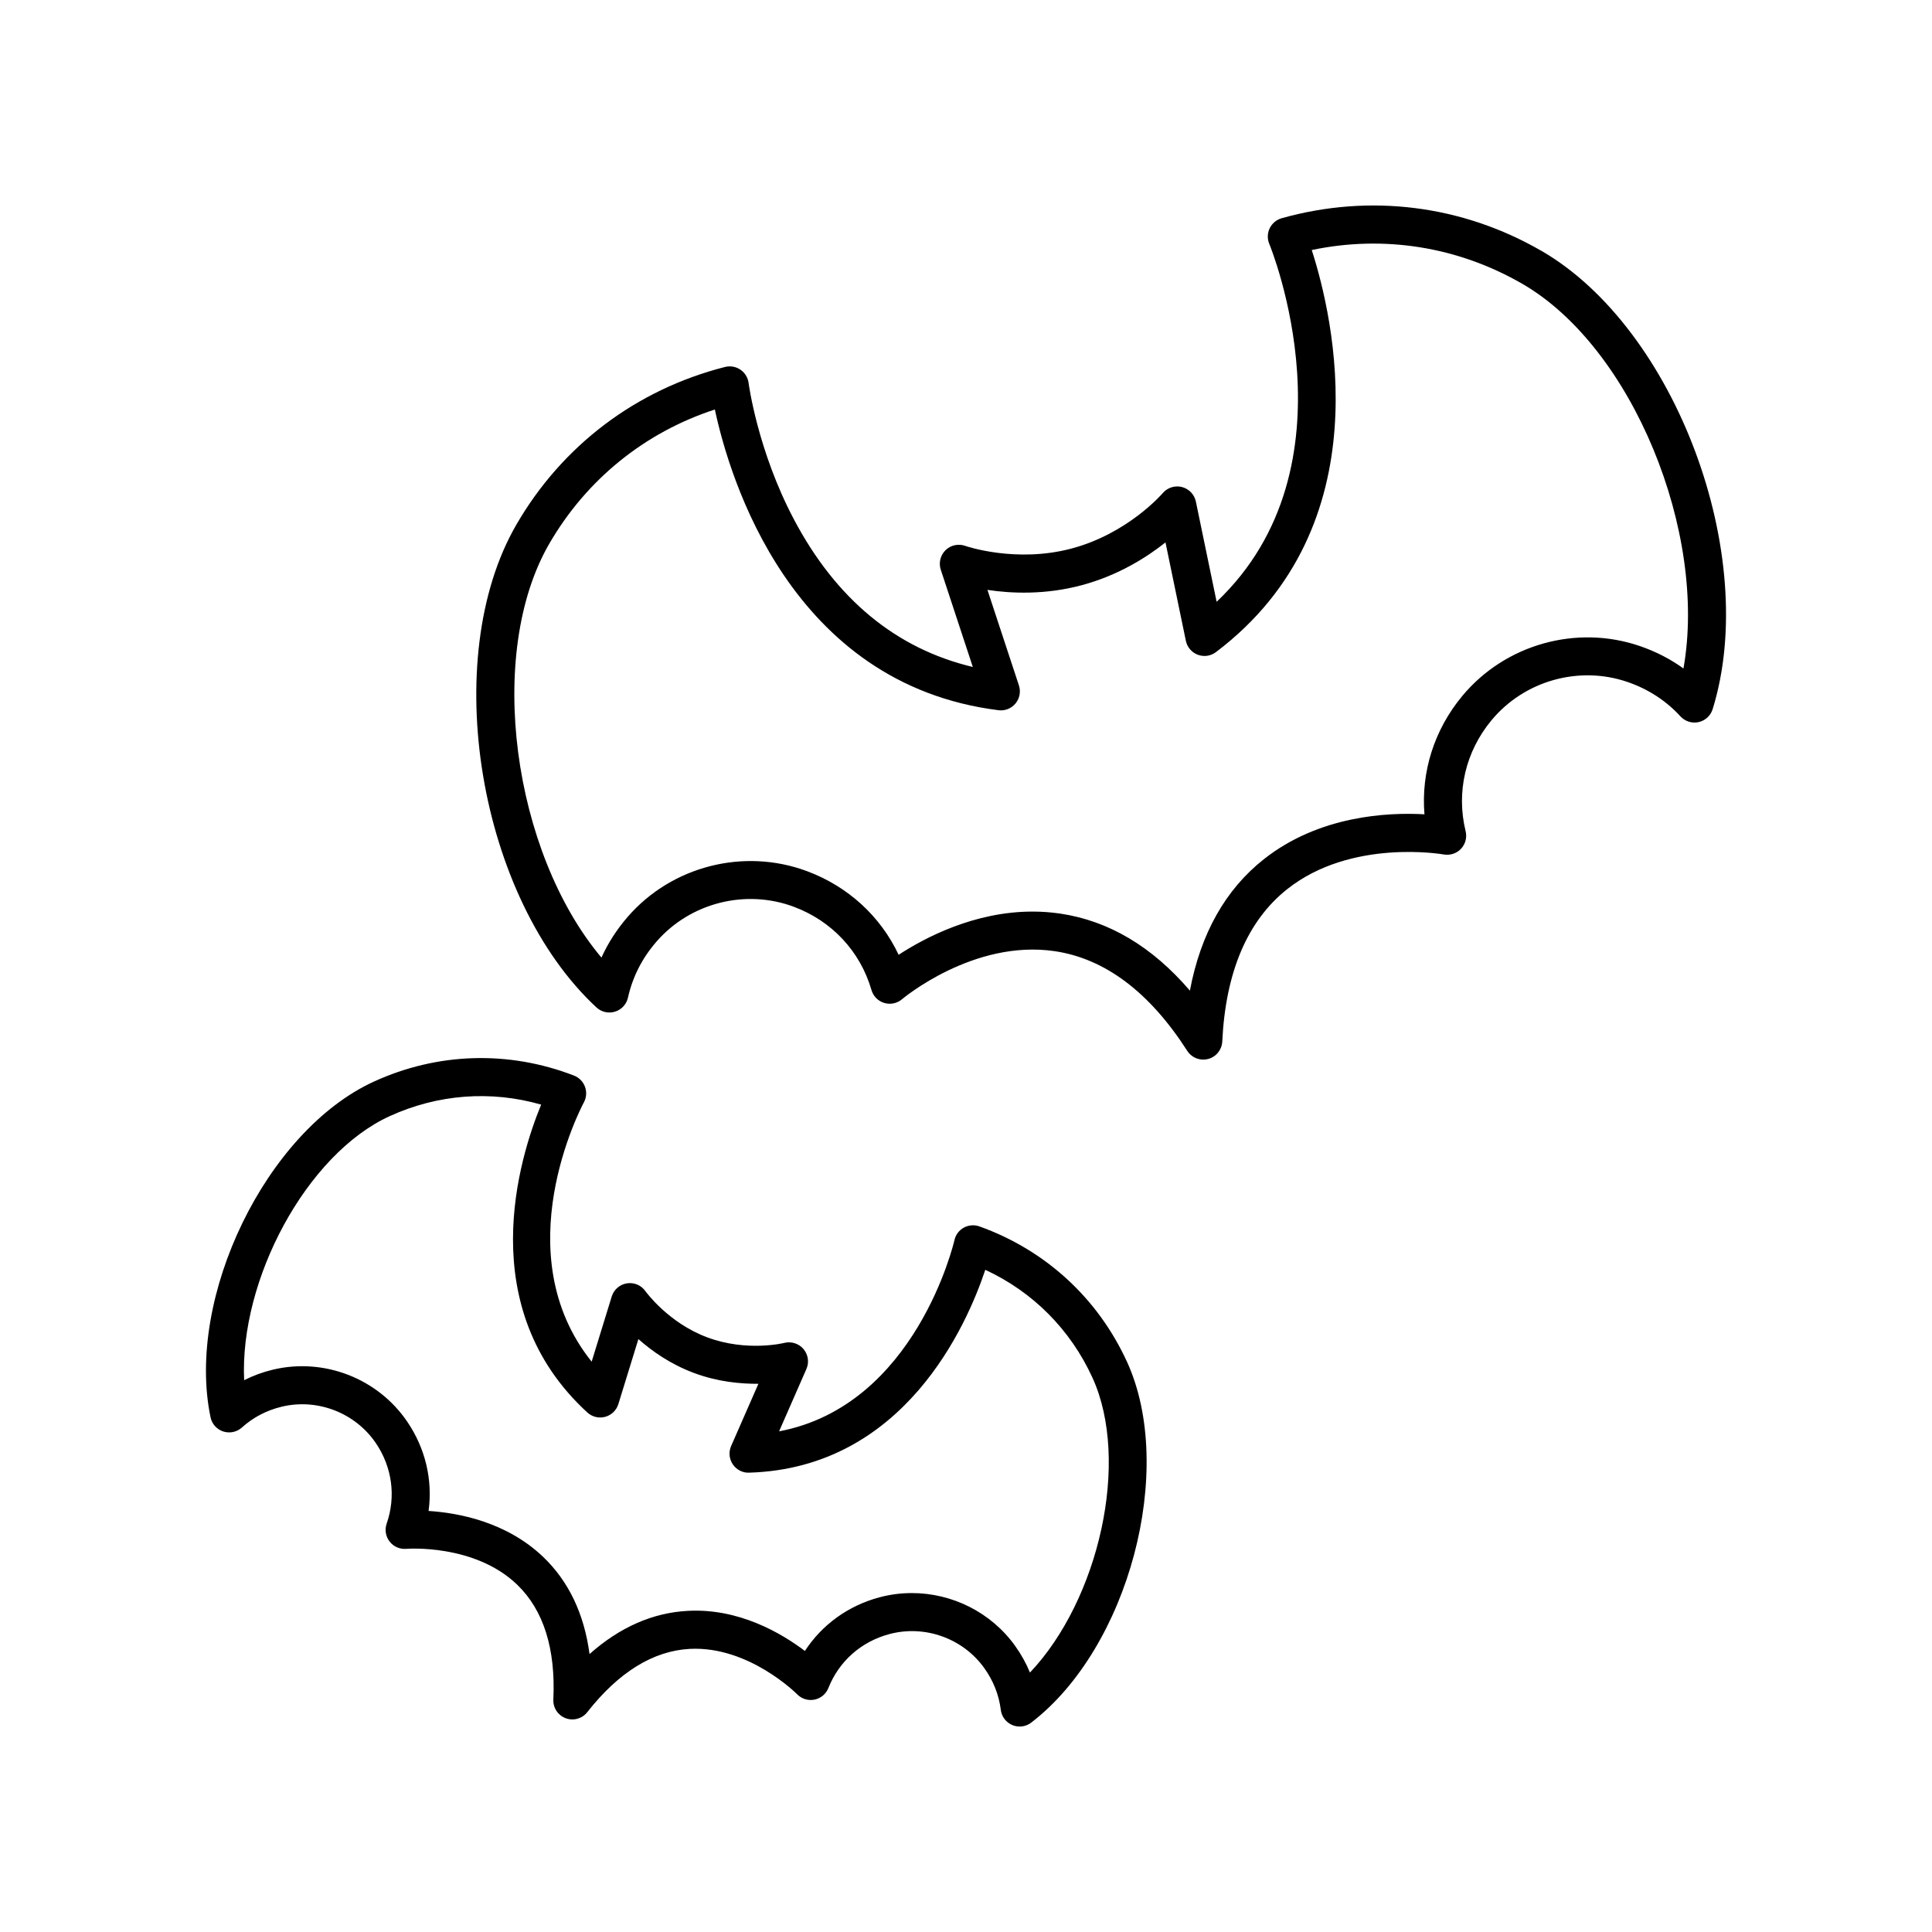 <?xml version="1.0" encoding="UTF-8"?>
<!-- The Best Svg Icon site in the world: iconSvg.co, Visit us! https://iconsvg.co -->
<svg fill="#000000" width="800px" height="800px" version="1.1" viewBox="144 144 512 512" xmlns="http://www.w3.org/2000/svg">
 <g>
  <path d="m403.55 469.01c-1.367-0.484-2.863-0.363-4.129 0.328-1.27 0.699-2.176 1.906-2.484 3.316-0.109 0.469-10.199 43.816-46.473 50.668l7.246-16.535c0.773-1.766 0.461-3.812-0.781-5.281-1.25-1.473-3.258-2.09-5.094-1.621-0.098 0.027-9.895 2.441-20.379-1.461-10.387-3.867-16.344-12.16-16.395-12.227-1.098-1.578-2.973-2.391-4.91-2.102-1.902 0.297-3.469 1.652-4.039 3.496l-5.316 17.266c-22.973-28.668-2.977-67.004-2.051-68.738 0.68-1.273 0.781-2.781 0.277-4.129-0.5-1.352-1.559-2.43-2.902-2.949-17.332-6.703-36.172-6.129-53.047 1.598-28.477 13.031-49.914 57.094-43.277 88.957 0.363 1.766 1.648 3.199 3.367 3.762 1.703 0.555 3.598 0.156 4.941-1.047 2.984-2.695 6.539-4.555 10.559-5.523 9.445-2.269 19.457 1.598 24.926 9.629 4.34 6.375 5.387 14.16 2.883 21.367-0.562 1.609-0.262 3.398 0.785 4.746 1.047 1.352 2.672 2.066 4.414 1.93 0.168-0.016 18.062-1.395 29.379 9.492 6.996 6.734 10.223 16.977 9.594 30.441-0.102 2.191 1.219 4.195 3.277 4.957 2.055 0.762 4.363 0.121 5.715-1.609 8.324-10.602 17.461-16.246 27.164-16.77 15.625-0.82 28.309 11.891 28.43 12.012 1.191 1.234 2.922 1.766 4.602 1.441 1.676-0.332 3.074-1.492 3.703-3.086 2.812-7.09 8.699-12.297 16.148-14.285 9.391-2.512 19.504 1.109 25.152 8.996 2.414 3.371 3.891 7.102 4.387 11.086 0.223 1.793 1.387 3.324 3.051 4.023 0.629 0.262 1.289 0.391 1.949 0.391 1.086 0 2.168-0.355 3.059-1.039 25.844-19.777 38.422-67.133 25.387-95.613-7.731-16.883-21.621-29.625-39.117-35.887zm13.402 118.24c-1.012-2.469-2.328-4.832-3.938-7.078-6.371-8.895-16.699-13.992-27.359-13.992-2.859 0-5.742 0.367-8.582 1.125-8.301 2.215-15.238 7.262-19.77 14.215-6.199-4.695-17.453-11.34-30.961-10.629-9.34 0.48-18.086 4.324-26.109 11.453-1.418-10.641-5.519-19.266-12.273-25.73-9.777-9.363-22.617-11.703-30.383-12.195 1.117-8.223-0.832-16.574-5.664-23.676-7.812-11.484-22.109-17.012-35.625-13.758-2.676 0.648-5.215 1.578-7.59 2.785-1.234-26.535 16.457-59.855 38.562-69.973 12.758-5.832 26.82-6.883 40.152-3.062-5.875 14.254-18.102 53.777 12.242 81.594 1.273 1.164 3.059 1.605 4.723 1.148 1.668-0.453 2.988-1.73 3.496-3.379l5.309-17.227c3.531 3.141 8.492 6.664 14.762 8.996 6.293 2.344 12.285 2.879 17.039 2.859l-7.227 16.492c-0.695 1.582-0.527 3.41 0.438 4.84 0.965 1.434 2.609 2.301 4.324 2.215 41.141-1.219 57.719-39.125 62.594-53.758 12.582 5.824 22.547 15.809 28.387 28.562 10.113 22.113 1.727 58.891-16.547 78.172z"/>
  <path d="m552.5 210.49c-21.008-12.148-45.473-15.219-68.836-8.66-1.395 0.395-2.551 1.363-3.18 2.664-0.629 1.301-0.668 2.809-0.109 4.144 0.258 0.613 24.078 58.785-13.957 94.844l-5.5-26.562c-0.395-1.887-1.832-3.379-3.699-3.856-1.852-0.477-3.844 0.16-5.094 1.633-0.09 0.105-9.152 10.66-24.094 14.652-14.805 3.965-28.102-0.641-28.223-0.684-1.816-0.648-3.844-0.211-5.219 1.129-1.383 1.344-1.875 3.359-1.273 5.188l8.492 25.773c-20.301-4.824-36.223-17.949-47.41-39.113-9.656-18.273-11.984-35.965-12.012-36.141-0.184-1.434-0.969-2.719-2.164-3.531-1.184-0.812-2.672-1.074-4.074-0.723-23.543 5.984-43.191 20.84-55.336 41.844-20.539 35.523-10.012 98.871 21.254 127.89 1.328 1.227 3.199 1.656 4.926 1.117 1.727-0.535 3.031-1.953 3.426-3.715 1.227-5.5 3.773-10.504 7.582-14.871 8.945-10.27 23.559-13.969 36.324-9.223 10.125 3.769 17.645 11.816 20.625 22.082 0.473 1.645 1.75 2.934 3.394 3.422 1.633 0.496 3.418 0.113 4.715-0.996 0.191-0.156 18.922-15.898 40.441-12.727 13.328 1.965 25.152 10.855 35.137 26.422 0.945 1.469 2.555 2.316 4.242 2.316 0.434 0 0.871-0.059 1.301-0.168 2.121-0.566 3.625-2.434 3.734-4.625 0.891-18.441 6.68-32.027 17.215-40.383 17-13.48 41.227-9.227 41.465-9.188 1.703 0.297 3.414-0.262 4.582-1.496 1.172-1.246 1.637-2.996 1.234-4.652-2.543-10.383-0.043-21.105 6.856-29.422 8.707-10.496 23.211-14.566 36.082-10.129 5.477 1.887 10.184 4.953 13.996 9.109 1.227 1.328 3.07 1.91 4.816 1.512 1.762-0.395 3.18-1.703 3.711-3.426 12.625-40.754-9.848-100.91-45.371-121.46zm37.633 110.66c-3.469-2.5-7.316-4.481-11.5-5.922-16.797-5.789-35.742-0.488-47.125 13.223-7.434 8.961-10.934 20.094-10.012 31.348-9.77-0.555-27.926 0.336-42.559 11.895-10.195 8.055-16.758 19.738-19.602 34.832-9.992-11.664-21.512-18.516-34.367-20.414-2.488-0.367-4.938-0.535-7.336-0.535-15.336 0-28.402 6.836-35.484 11.453-4.812-10.207-13.398-18.113-24.309-22.172-16.699-6.207-35.754-1.359-47.434 12.047-2.906 3.34-5.254 6.973-7.016 10.867-23.465-27.922-30.754-80.398-13.855-109.63 9.871-17.066 25.328-29.559 43.91-35.617 3.863 18.07 20.051 72.781 75.168 79.691 1.707 0.223 3.418-0.461 4.516-1.797 1.098-1.332 1.434-3.137 0.895-4.777l-8.34-25.316c6.332 0.961 15.305 1.344 24.945-1.23 9.688-2.59 17.238-7.375 22.238-11.352l5.398 26.074c0.352 1.691 1.547 3.086 3.16 3.695 1.625 0.613 3.438 0.348 4.812-0.695 44.324-33.484 31.055-88.977 25.391-106.56 19.113-4.016 38.754-0.902 55.824 8.969 29.227 16.898 49.086 66.02 42.68 101.93z"/>
 </g>
</svg>